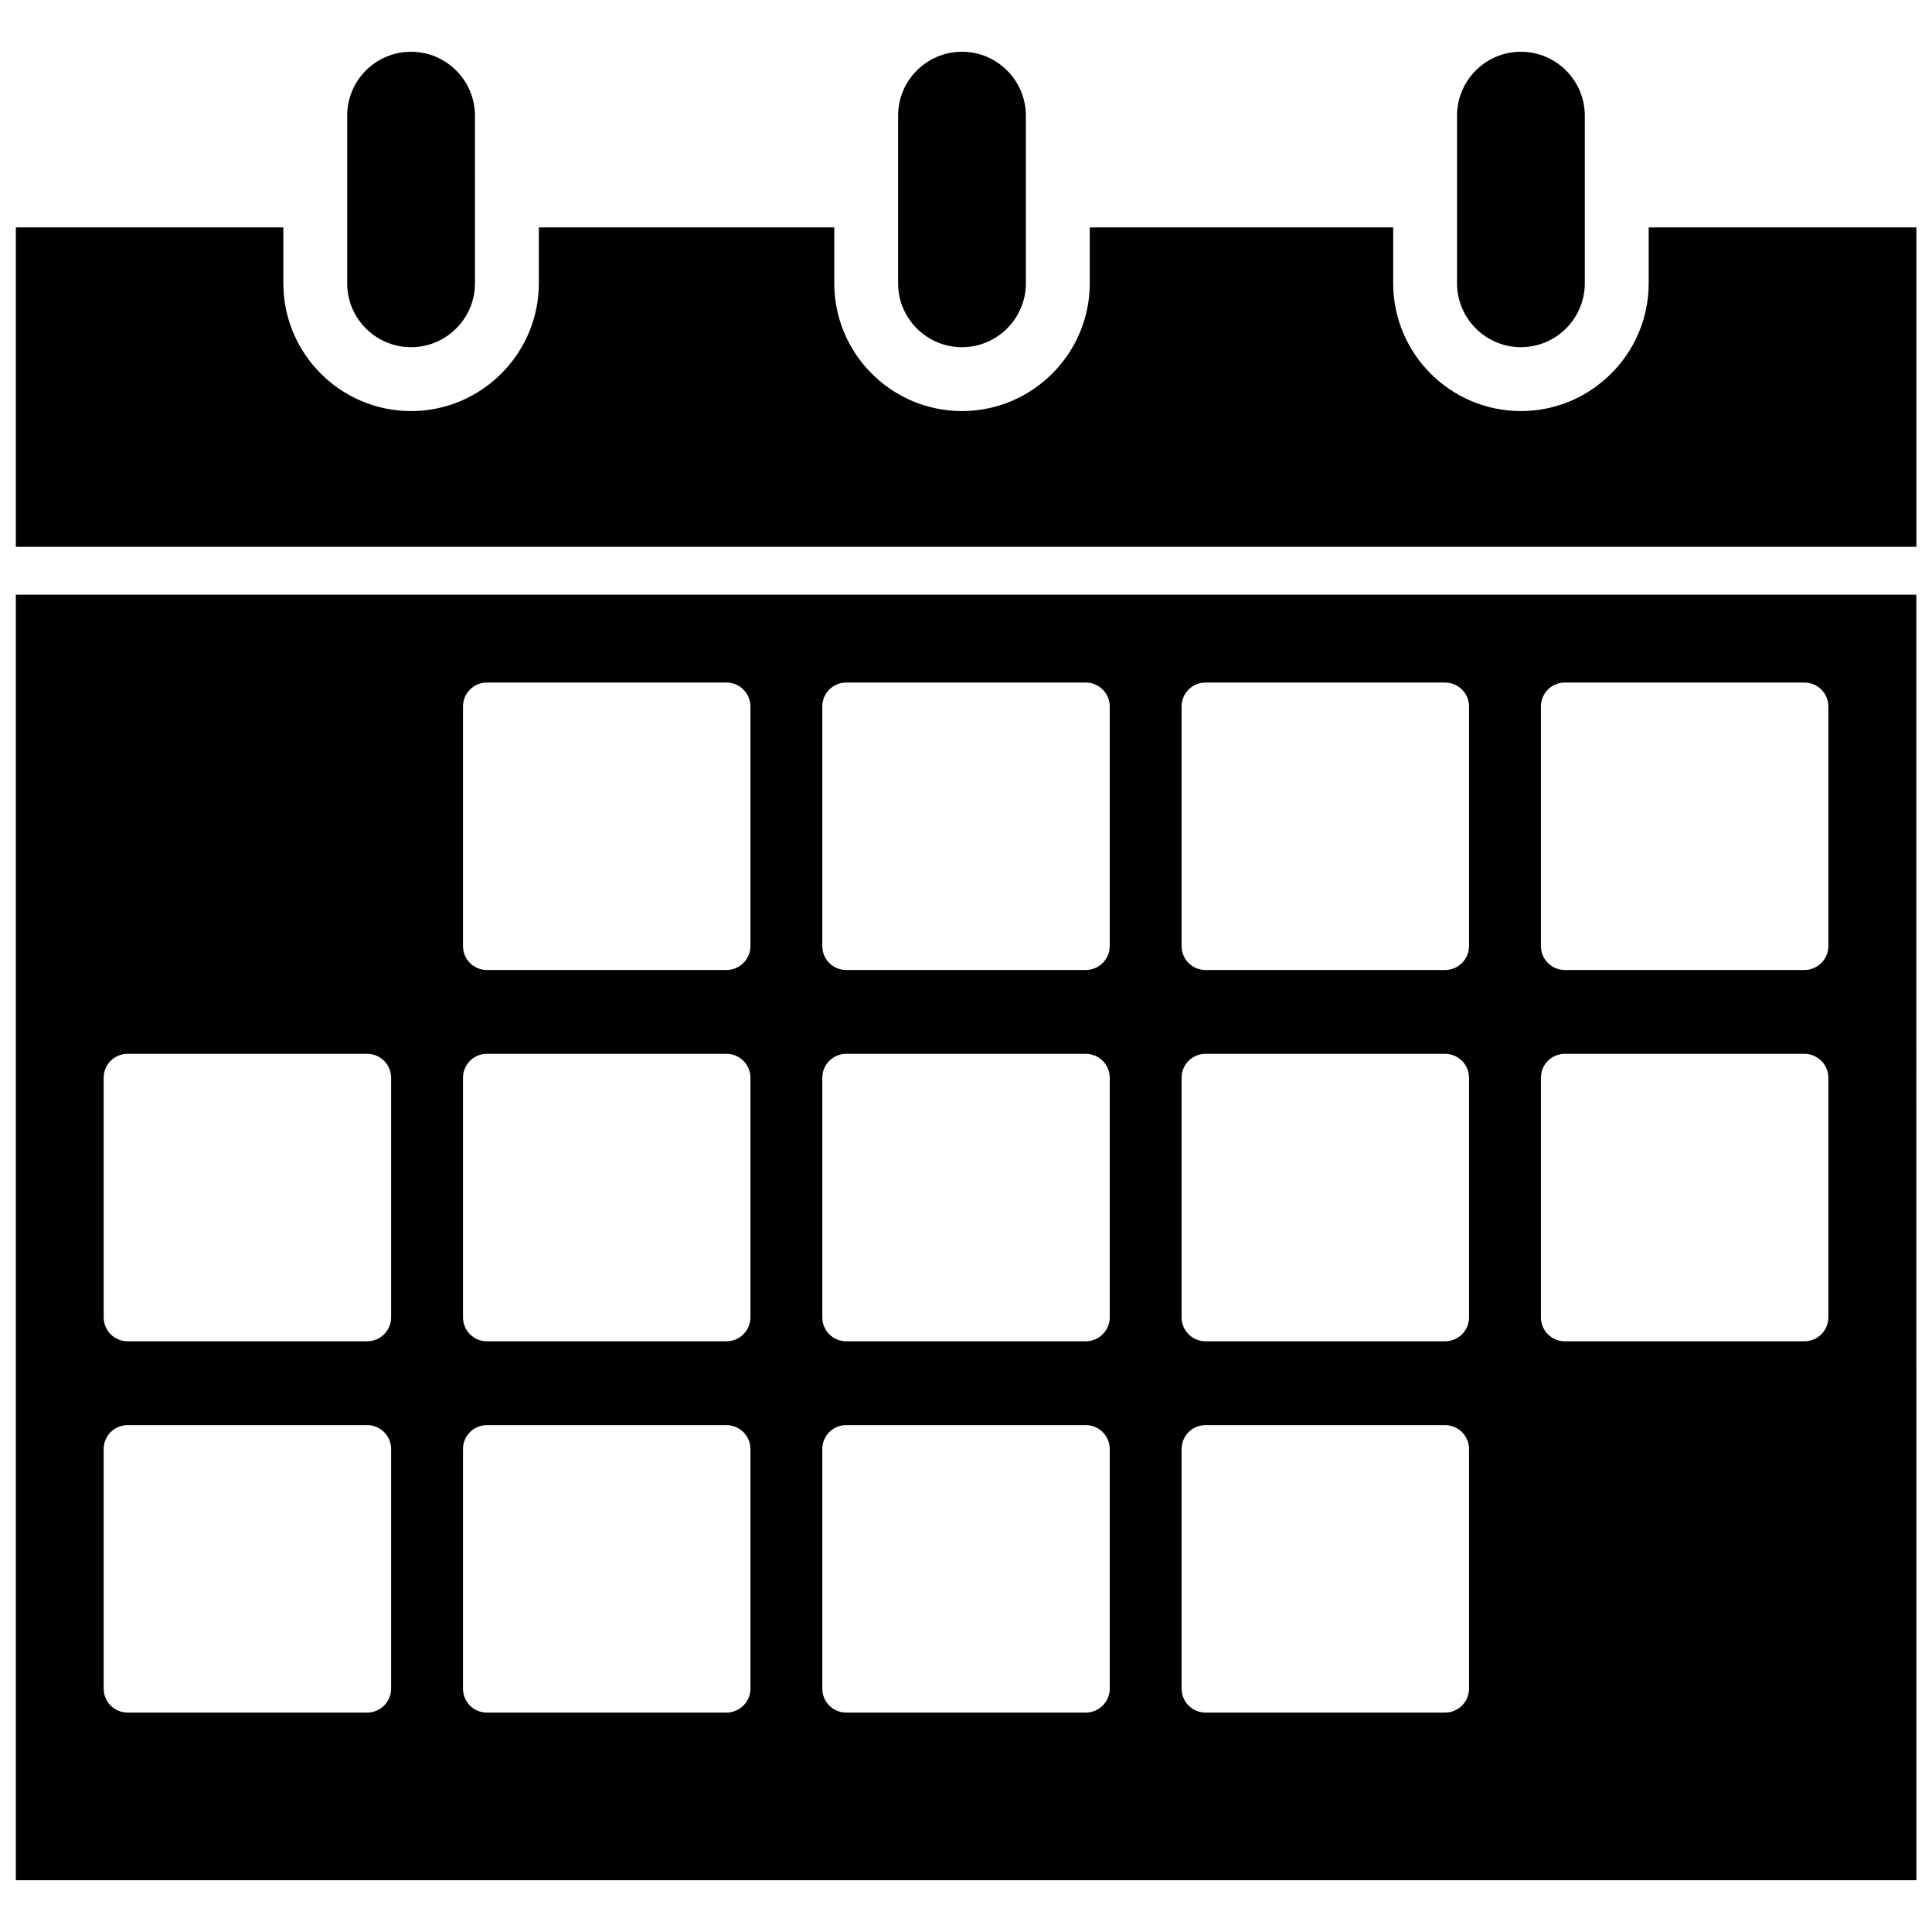 <?xml version="1.0" encoding="UTF-8"?>
<!-- Uploaded to: SVG Find, www.svgfind.com, Generator: SVG Find Mixer Tools -->
<svg width="800px" height="800px" version="1.1" viewBox="144 144 512 512" xmlns="http://www.w3.org/2000/svg">
 <defs>
  <clipPath id="b">
   <path d="m148.09 204h503.81v85h-503.81z"/>
  </clipPath>
  <clipPath id="a">
   <path d="m148.09 301h503.81v342h-503.81z"/>
  </clipPath>
 </defs>
 <path d="m252.94 236.01c9.32 0 16.93-7.609 16.93-16.93l-0.004-44.434c0-9.32-7.609-16.93-16.93-16.93-9.371 0-16.93 7.609-16.93 16.93v44.438c0.004 9.32 7.562 16.926 16.934 16.926z"/>
 <path d="m547.06 236.01c9.32 0 16.93-7.609 16.93-16.93v-44.434c0-9.32-7.609-16.93-16.93-16.93-9.371 0-16.93 7.609-16.93 16.93v44.438c0.004 9.32 7.609 16.926 16.93 16.926z"/>
 <g clip-path="url(#b)">
  <path d="m580.92 204.27v14.812c0 18.641-15.215 33.855-33.855 33.855-18.691 0-33.855-15.215-33.855-33.855v-14.812h-80.41v14.812c0 18.641-15.215 33.855-33.855 33.855-18.691 0-33.855-15.215-33.855-33.855v-14.812h-78.293v14.812c0 18.641-15.215 33.855-33.855 33.855-18.691 0-33.855-15.215-33.855-33.855v-14.812h-70.887v84.641h503.66v-84.641z"/>
 </g>
 <path d="m398.94 236.01c9.32 0 16.93-7.609 16.93-16.93l-0.004-44.434c0-9.32-7.609-16.93-16.93-16.93-9.371 0-16.93 7.609-16.93 16.93v44.438c0.004 9.32 7.562 16.926 16.934 16.926z"/>
 <g clip-path="url(#a)">
  <path d="m148.2 642.28h503.66l-0.004-340.68h-503.66zm404.16-311.05c0-3.527 2.82-6.348 6.348-6.348h63.48c3.477 0 6.348 2.82 6.348 6.348v63.48c0 3.527-2.871 6.348-6.348 6.348h-63.48c-3.527 0-6.348-2.82-6.348-6.348zm0 98.395c0-3.527 2.82-6.348 6.348-6.348h63.48c3.477 0 6.348 2.82 6.348 6.348v63.48c0 3.527-2.871 6.348-6.348 6.348h-63.48c-3.527 0-6.348-2.82-6.348-6.348zm-95.223-98.395c0-3.527 2.82-6.348 6.348-6.348h63.48c3.477 0 6.348 2.82 6.348 6.348v63.48c0 3.527-2.871 6.348-6.348 6.348h-63.48c-3.527 0-6.348-2.82-6.348-6.348zm0 98.395c0-3.527 2.82-6.348 6.348-6.348h63.48c3.477 0 6.348 2.82 6.348 6.348v63.48c0 3.527-2.871 6.348-6.348 6.348h-63.48c-3.527 0-6.348-2.82-6.348-6.348zm0 98.395c0-3.527 2.82-6.348 6.348-6.348h63.48c3.477 0 6.348 2.82 6.348 6.348v63.48c0 3.527-2.871 6.348-6.348 6.348h-63.48c-3.527 0-6.348-2.82-6.348-6.348zm-95.219-196.79c0-3.527 2.82-6.348 6.348-6.348h63.48c3.477 0 6.348 2.82 6.348 6.348v63.48c0 3.527-2.871 6.348-6.348 6.348h-63.48c-3.527 0-6.348-2.82-6.348-6.348zm0 98.395c0-3.527 2.82-6.348 6.348-6.348h63.48c3.477 0 6.348 2.82 6.348 6.348v63.48c0 3.527-2.871 6.348-6.348 6.348h-63.48c-3.527 0-6.348-2.82-6.348-6.348zm0 98.395c0-3.527 2.82-6.348 6.348-6.348h63.48c3.477 0 6.348 2.82 6.348 6.348v63.48c0 3.527-2.871 6.348-6.348 6.348h-63.48c-3.527 0-6.348-2.82-6.348-6.348zm-95.219-196.79c0-3.527 2.82-6.348 6.348-6.348h63.48c3.477 0 6.348 2.82 6.348 6.348v63.48c0 3.527-2.871 6.348-6.348 6.348h-63.48c-3.527 0-6.348-2.82-6.348-6.348zm0 98.395c0-3.527 2.82-6.348 6.348-6.348h63.48c3.477 0 6.348 2.82 6.348 6.348v63.48c0 3.527-2.871 6.348-6.348 6.348h-63.48c-3.527 0-6.348-2.82-6.348-6.348zm0 98.395c0-3.527 2.82-6.348 6.348-6.348h63.48c3.477 0 6.348 2.82 6.348 6.348v63.48c0 3.527-2.871 6.348-6.348 6.348h-63.48c-3.527 0-6.348-2.82-6.348-6.348zm-95.223-98.395c0-3.527 2.82-6.348 6.348-6.348h63.48c3.477 0 6.348 2.82 6.348 6.348v63.48c0 3.527-2.871 6.348-6.348 6.348h-63.477c-3.527 0-6.348-2.82-6.348-6.348zm0 98.395c0-3.527 2.82-6.348 6.348-6.348h63.48c3.477 0 6.348 2.82 6.348 6.348v63.48c0 3.527-2.871 6.348-6.348 6.348h-63.477c-3.527 0-6.348-2.82-6.348-6.348z"/>
 </g>
</svg>